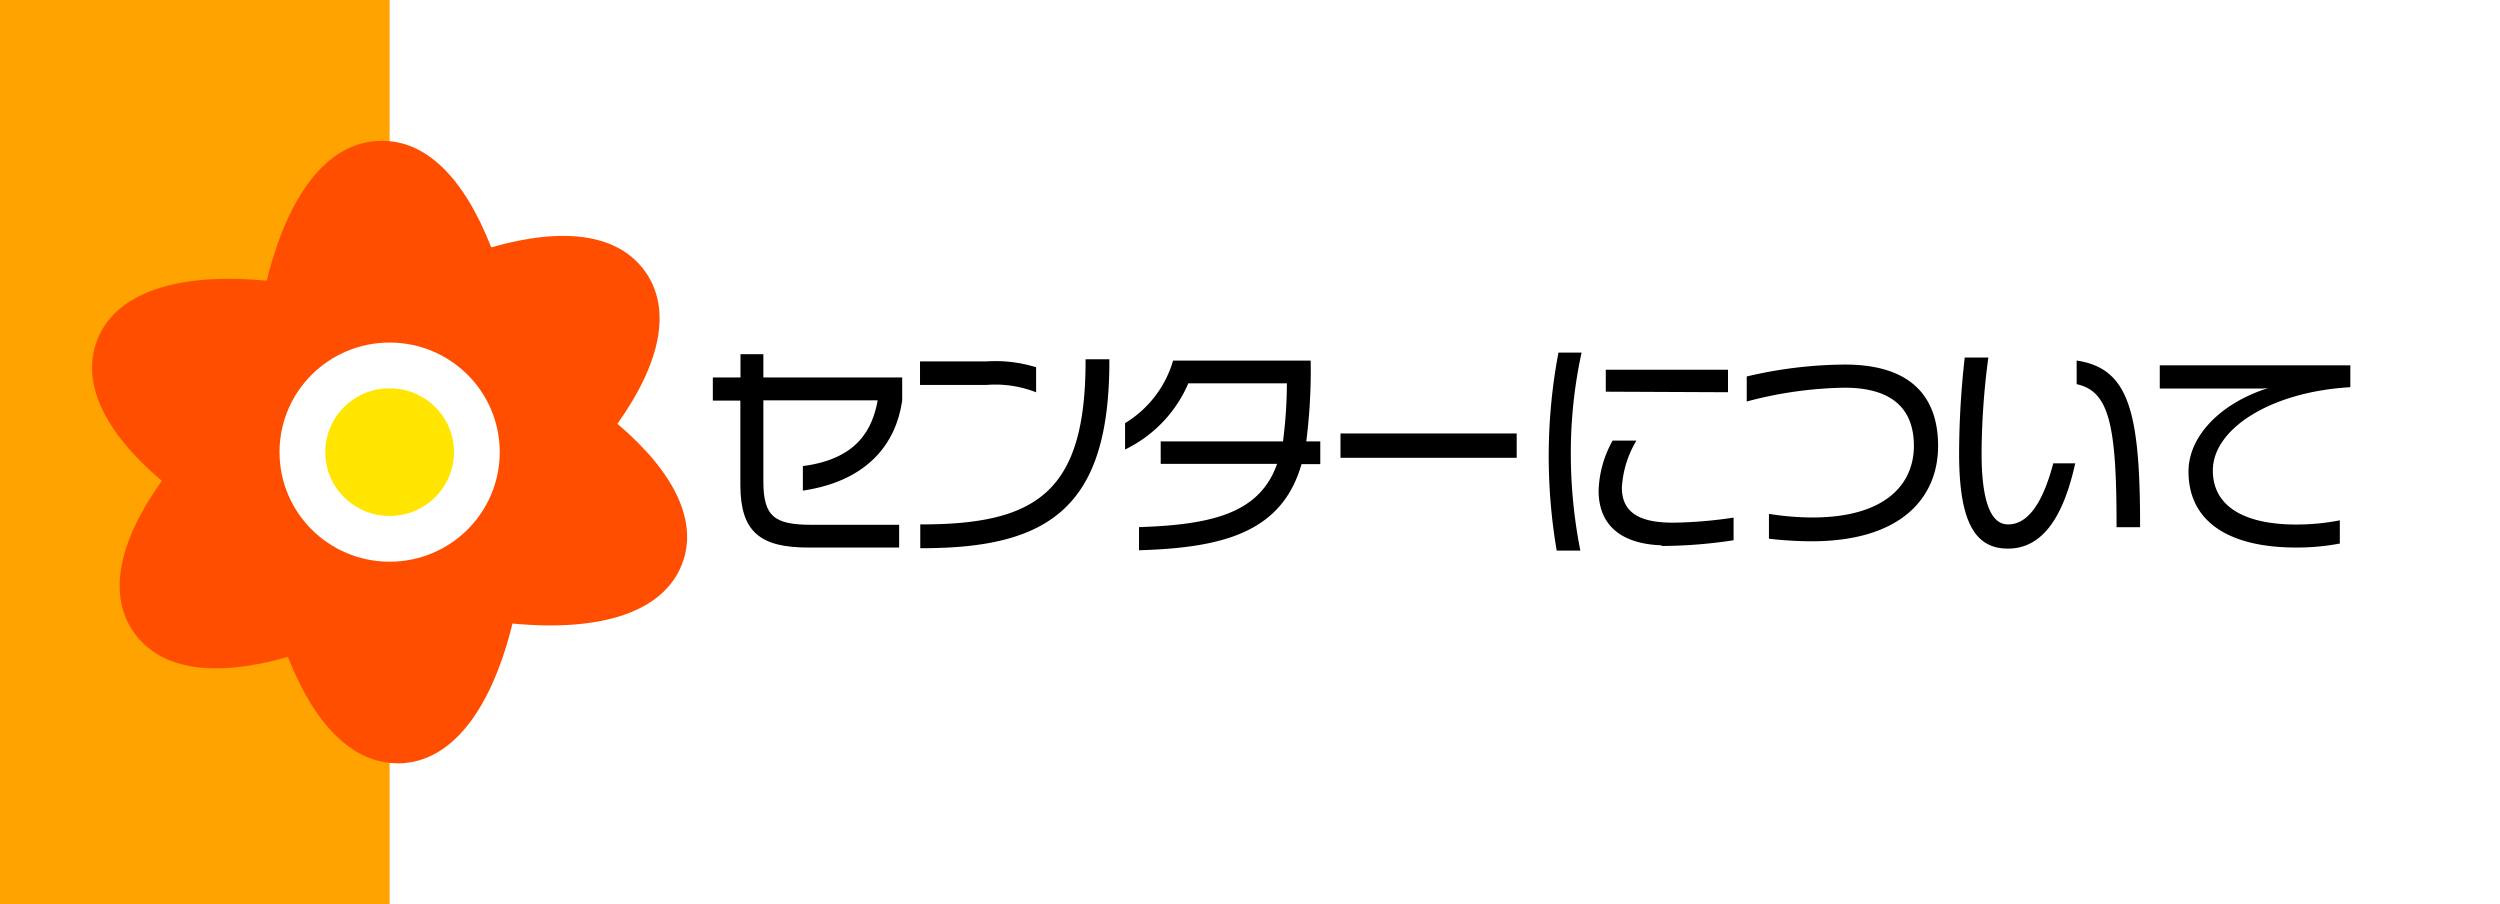 <svg id="レイヤー_1" data-name="レイヤー 1" xmlns="http://www.w3.org/2000/svg" viewBox="0 0 188 68"><defs><style>.cls-1{fill:#fff;}.cls-2{stroke:#000;stroke-width:0.25px;}.cls-2,.cls-5{stroke-miterlimit:10;}.cls-3{fill:#ffa300;}.cls-4{fill:#ff4e00;}.cls-5{fill:#ffe500;stroke:#fff;stroke-width:3.44px;}</style></defs><title>アートボード 1-1000</title><rect class="cls-1" width="188" height="68"/><path class="cls-2" d="M60.5,36.75V35.16c4.06-.57,5.26-2.81,5.65-5.18H57.28V36.2c0,2.72.89,3.39,3.75,3.39h6.46v1.46H60.8c-3.57,0-5-1.12-5-4.59V30H53.73V28.51h2.08V26.76h1.47v1.75H67.72v1.61C67.26,33.27,65.2,36,60.5,36.75Z"/><path class="cls-2" d="M74.2,28.82H69.31V27.3h4.91a10.22,10.22,0,0,1,3.57.41v1.61A8.5,8.5,0,0,0,74.2,28.82ZM69.33,41.1V39.56c8.77,0,12.43-2.57,12.43-12.42H83.3C83.3,38,78.93,41.1,69.33,41.1Z"/><path class="cls-2" d="M97.78,34.78c-1.39,5-5.56,6.27-12,6.47V39.76c5.54-.19,9.16-1.11,10.43-5H87.41V33.32h9.18a35,35,0,0,0,.31-4.62H89.28a9.7,9.7,0,0,1-4.55,4.9V31.89a8.29,8.29,0,0,0,3.58-4.65H98.44a42.38,42.38,0,0,1-.35,6.08h1.07v1.46Z"/><path class="cls-2" d="M100.93,34.3V32.72h13V34.3Z"/><path class="cls-2" d="M118,34a37.76,37.76,0,0,0,.69,7.28h-1.52a42,42,0,0,1-.58-7.28,41.56,41.56,0,0,1,.71-7.36h1.48A35.62,35.62,0,0,0,118,34Zm7.34,6.89c-3.15,0-5-1.3-5-4a8.1,8.1,0,0,1,1-3.63h1.5a7.81,7.81,0,0,0-1,3.41c0,2.4,2.14,2.76,4,2.76a33,33,0,0,0,4.4-.36v1.45A36.4,36.4,0,0,1,125.29,40.93Zm-4.46-11.56V27.93h8.94v1.44Z"/><path class="cls-2" d="M136.21,40.58a28.81,28.81,0,0,1-3.06-.18V38.79a21.11,21.11,0,0,0,3.13.25c5.69,0,7.77-2.65,7.77-5.51s-1.7-4.5-5.34-4.5a30.25,30.25,0,0,0-7.23,1V28.41a32.65,32.65,0,0,1,7.25-.87c4.81,0,6.89,2.27,6.89,6S143,40.58,136.21,40.58Z"/><path class="cls-2" d="M151,41.13c-2.11,0-3.55-1.44-3.55-7a65.11,65.11,0,0,1,.41-7.12h1.52a56.23,56.23,0,0,0-.49,7.09c0,4.55,1.11,5.46,2.12,5.46,1.41,0,2.62-1.34,3.49-4.59h1.4C154.9,39.37,153.2,41.13,151,41.13Zm8.29-1.61c0-7.52-.54-10.12-3-10.73V27.26c3.65.62,4.52,3.68,4.52,12.26Z"/><path class="cls-2" d="M166.28,35.38c0,2.6,2.14,4.19,6.42,4.19a17.11,17.11,0,0,0,3.13-.29v1.49a17.08,17.08,0,0,1-3.13.28c-5.18,0-8-2-8-5.59,0-3,3.14-5.72,7.36-6.52l-1.87.15h-7.65V27.6h14.08V29C170.59,29.38,166.28,32.21,166.28,35.38Z"/><rect class="cls-3" width="29.3" height="68"/><g id="Flower"><path class="cls-4" d="M46.43,31.87c3.32-4.67,4.07-8.68,2.08-11.46s-6-3.4-11.57-1.81c-2.08-5.32-5-8.17-8.47-8-3.79.13-6.8,3.92-8.41,10.51-6.79-.65-11.38.93-12.75,4.46-1.23,3.18.48,6.89,4.86,10.59C8.85,40.8,8.1,44.81,10.09,47.59s6,3.4,11.56,1.81c2.05,5.22,4.93,8,8.27,8h.2c3.8-.13,6.8-3.92,8.42-10.51,6.79.65,11.37-.93,12.74-4.45C52.52,39.29,50.8,35.58,46.43,31.87Z"/><ellipse class="cls-5" cx="29.3" cy="34" rx="6.56" ry="6.52"/></g></svg>
